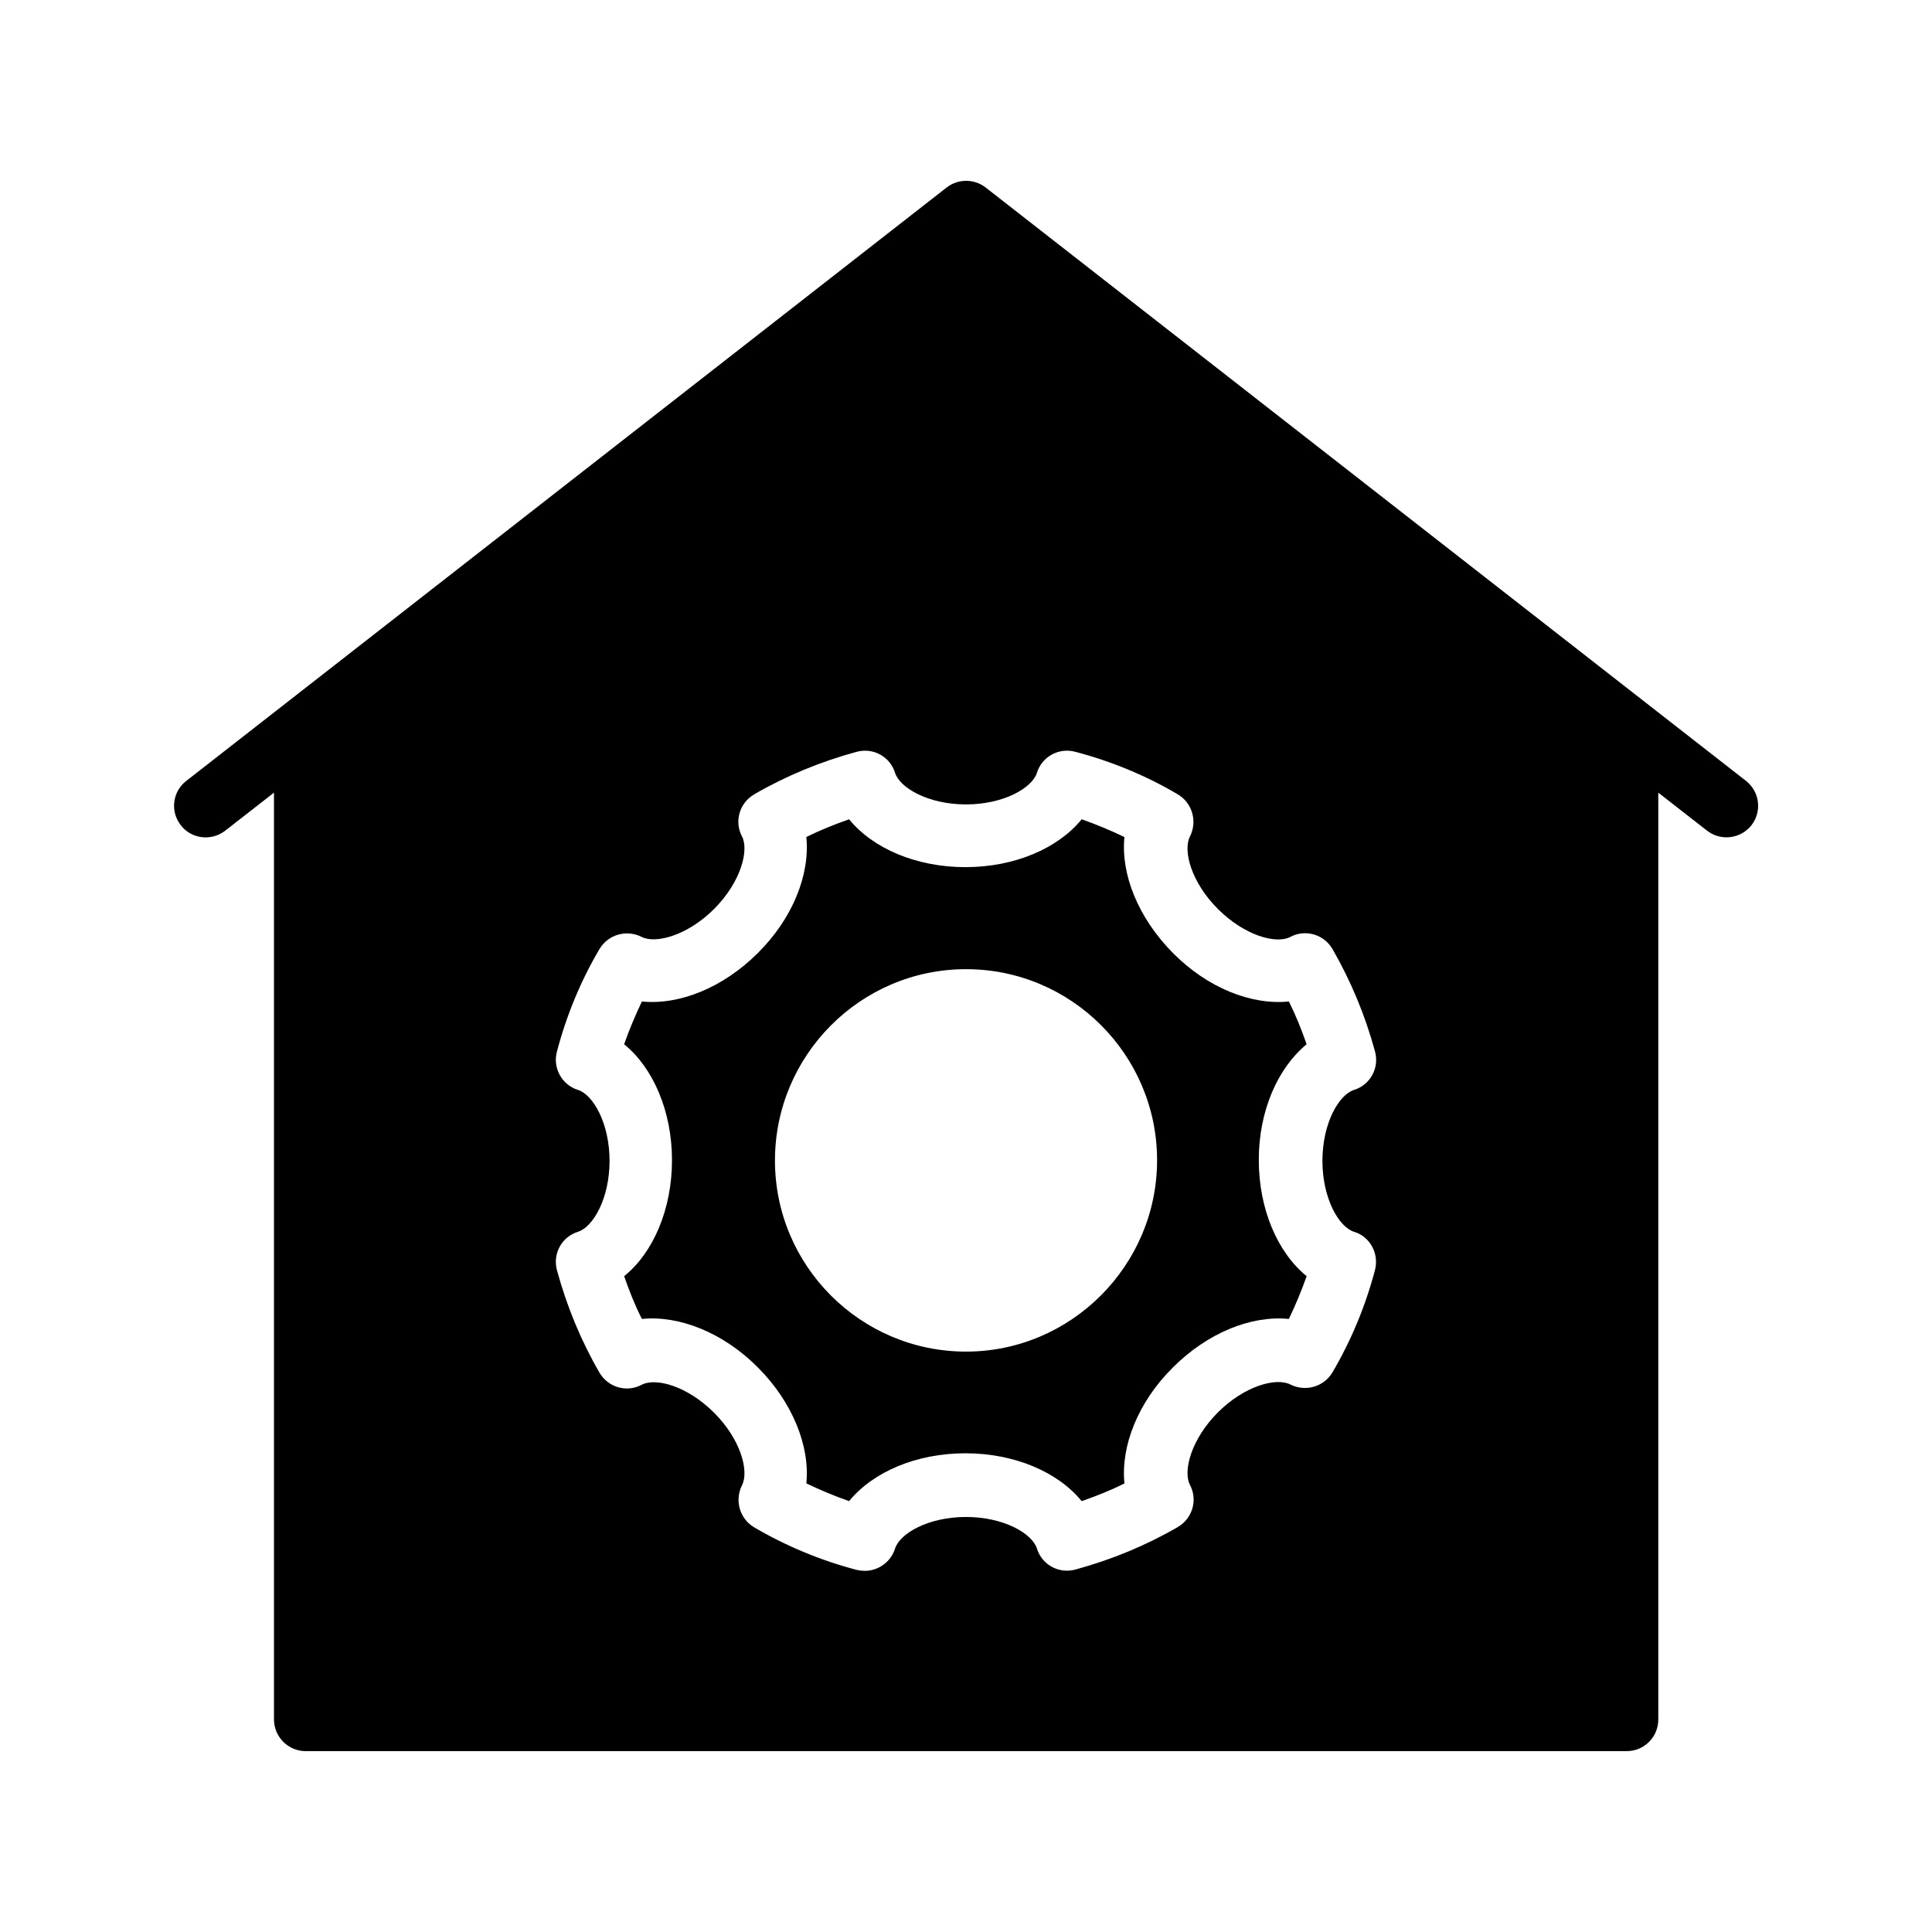 <?xml version="1.0" encoding="UTF-8"?>
<!-- Uploaded to: SVG Repo, www.svgrepo.com, Generator: SVG Repo Mixer Tools -->
<svg fill="#000000" width="800px" height="800px" version="1.1" viewBox="144 144 512 512" xmlns="http://www.w3.org/2000/svg">
 <g>
  <path d="m203.68 364.14 12.93-10.078v245.61c0 4.617 3.777 8.398 8.398 8.398h350.06c4.703 0 8.398-3.777 8.398-8.398v-245.61l12.93 10.078c1.512 1.176 3.359 1.762 5.121 1.762 2.519 0 4.953-1.09 6.633-3.191 2.856-3.695 2.184-8.902-1.426-11.754l-201.52-157.27c-3.023-2.352-7.305-2.352-10.328 0l-201.52 157.27c-3.695 2.856-4.281 8.145-1.426 11.754 2.769 3.613 8.059 4.285 11.754 1.43zm304.72 116.38c-2.519 9.574-6.297 18.641-11.25 27.121-2.266 3.863-7.137 5.289-11.168 3.273-3.777-1.93-12.176 0.336-19.23 7.391-7.055 7.055-9.32 15.535-7.391 19.23 2.098 3.945 0.672 8.902-3.273 11.168-8.398 4.871-17.551 8.648-27.121 11.25-4.367 1.176-8.816-1.258-10.16-5.543-1.258-4.031-8.816-8.398-18.809-8.398s-17.551 4.367-18.809 8.398c-1.09 3.527-4.449 5.879-7.977 5.879-0.672 0-1.426-0.082-2.184-0.25-9.574-2.519-18.641-6.297-27.121-11.25-3.863-2.266-5.289-7.137-3.273-11.168 1.93-3.777-0.336-12.176-7.391-19.23-7.055-7.055-15.449-9.406-19.23-7.391-3.945 2.098-8.902 0.672-11.168-3.273-4.871-8.398-8.648-17.551-11.25-27.121-1.176-4.367 1.258-8.816 5.543-10.16 4.031-1.258 8.398-8.816 8.398-18.809s-4.367-17.551-8.398-18.809c-4.281-1.344-6.719-5.879-5.543-10.16 2.519-9.574 6.297-18.727 11.25-27.121 2.266-3.863 7.137-5.289 11.168-3.273 3.695 1.93 12.176-0.336 19.23-7.391 7.055-7.055 9.32-15.535 7.391-19.23-2.098-3.945-0.672-8.902 3.273-11.168 8.398-4.871 17.551-8.648 27.121-11.25 4.367-1.176 8.816 1.258 10.16 5.543 1.258 4.031 8.816 8.398 18.809 8.398s17.551-4.367 18.809-8.398c1.344-4.281 5.793-6.719 10.16-5.543 9.574 2.519 18.727 6.297 27.121 11.25 3.863 2.266 5.289 7.137 3.273 11.168-1.93 3.777 0.336 12.176 7.391 19.23 7.055 7.055 15.449 9.406 19.23 7.391 3.945-2.098 8.902-0.672 11.168 3.273 4.871 8.48 8.648 17.551 11.25 27.121 1.176 4.367-1.258 8.816-5.543 10.16-4.031 1.258-8.398 8.816-8.398 18.809s4.367 17.551 8.398 18.809c4.199 1.258 6.633 5.707 5.543 10.074z"/>
  <path d="m490.27 420.74c-1.344-3.863-2.856-7.641-4.703-11.336-9.992 1.008-21.578-3.609-30.73-12.848-9.152-9.238-13.855-20.824-12.848-30.73-3.695-1.762-7.473-3.359-11.336-4.703-6.297 7.727-17.801 12.68-30.816 12.68s-24.52-4.953-30.816-12.68c-3.863 1.344-7.641 2.856-11.336 4.703 1.008 9.91-3.609 21.578-12.848 30.73-9.152 9.152-20.738 13.855-30.73 12.848-1.762 3.695-3.359 7.473-4.703 11.336 7.727 6.297 12.68 17.801 12.68 30.73s-4.953 24.52-12.68 30.73c1.344 3.863 2.856 7.727 4.703 11.336 9.824-1.008 21.578 3.609 30.73 12.848 9.152 9.152 13.855 20.824 12.848 30.73 3.695 1.762 7.473 3.359 11.336 4.703 6.297-7.727 17.801-12.68 30.816-12.68s24.52 4.953 30.816 12.68c3.863-1.344 7.727-2.856 11.336-4.703-1.008-9.91 3.609-21.578 12.848-30.73 9.152-9.152 20.738-13.855 30.73-12.848 1.762-3.695 3.359-7.473 4.703-11.336-7.727-6.297-12.68-17.801-12.68-30.816 0-13.012 5.039-24.348 12.68-30.645zm-90.266 81.449c-27.961 0-50.633-22.754-50.633-50.633 0-27.879 22.668-50.715 50.633-50.715 27.961 0 50.633 22.754 50.633 50.633 0 27.875-22.758 50.715-50.633 50.715z"/>
 </g>
</svg>